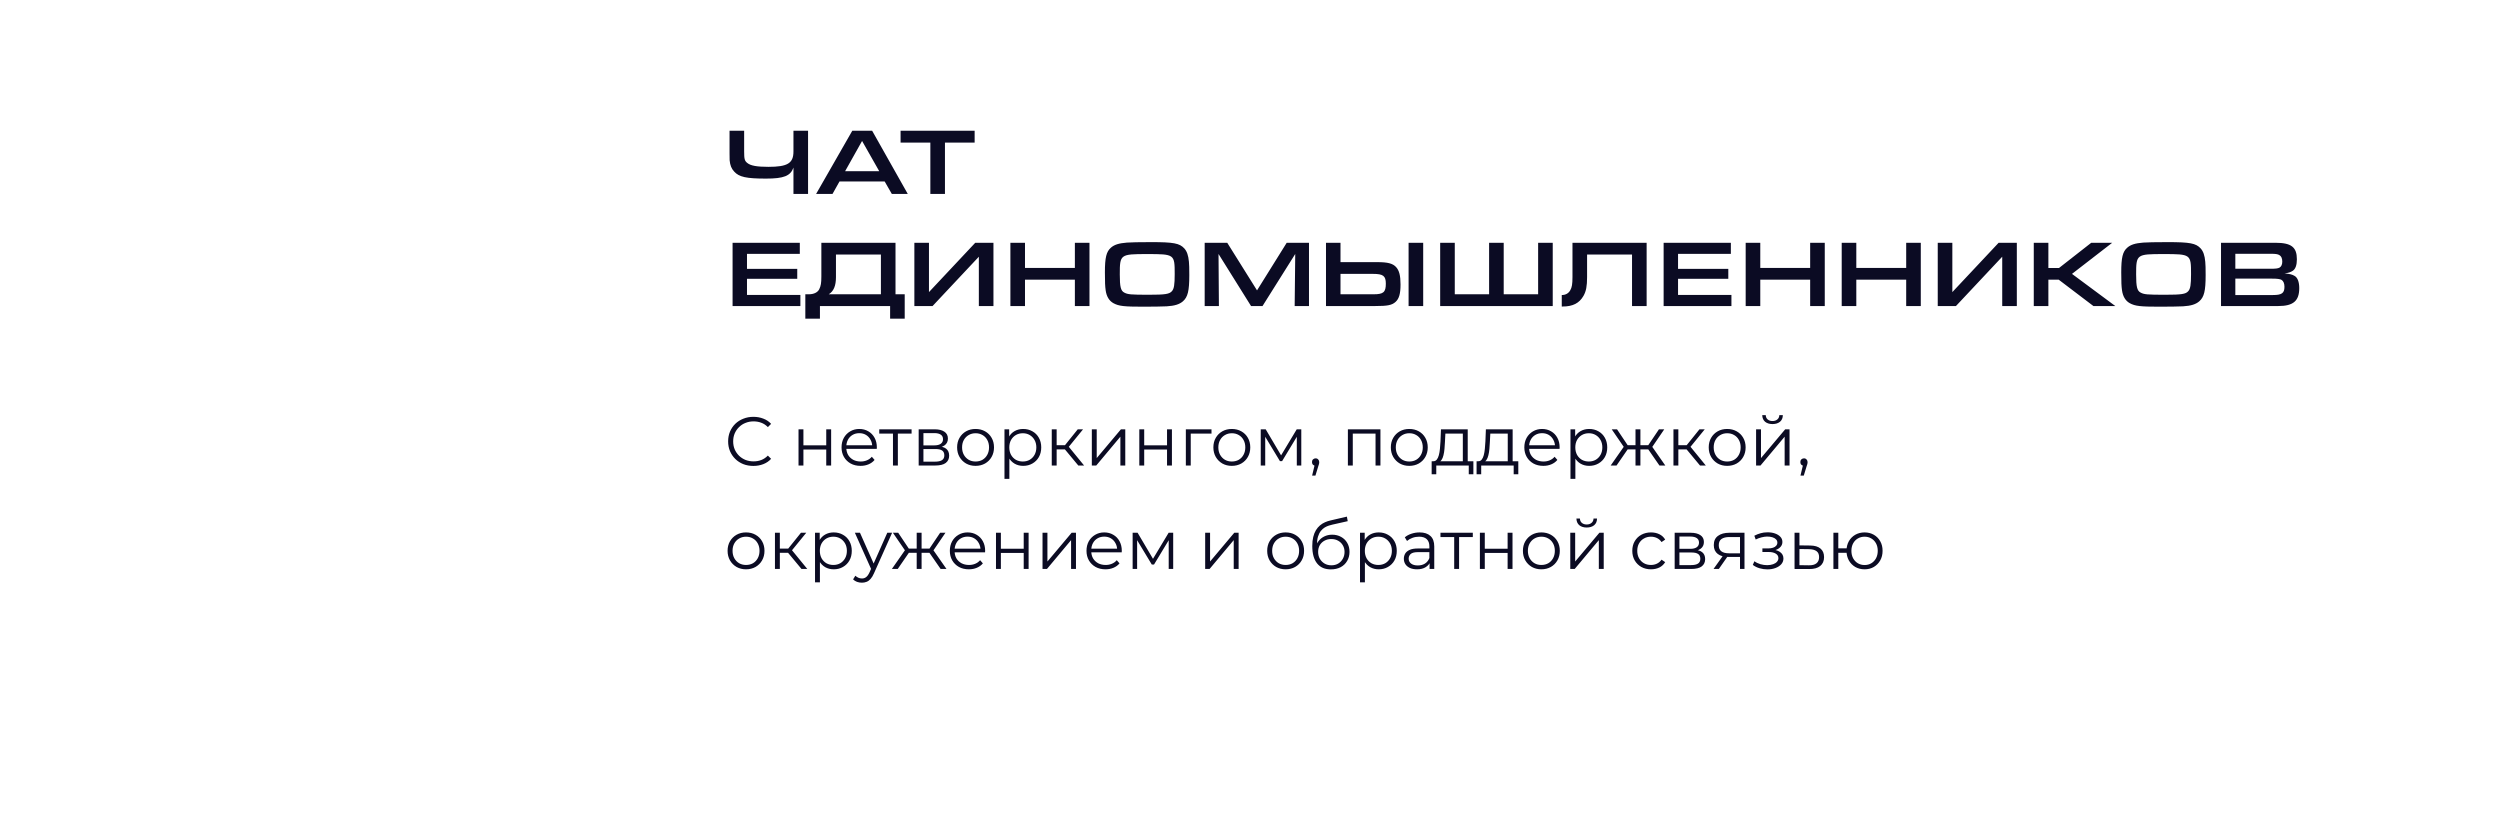 <?xml version="1.0" encoding="UTF-8"?> <svg xmlns="http://www.w3.org/2000/svg" width="580" height="194" viewBox="0 0 580 194" fill="none"> <g filter="url(#filter0_d_801_635)"> <rect x="8" y="8" width="560" height="174" rx="10" fill="white"></rect> </g> <path d="M174.784 108.096C173.941 108.096 173.163 107.957 172.448 107.68C171.733 107.392 171.115 106.992 170.592 106.48C170.069 105.968 169.659 105.365 169.36 104.672C169.072 103.979 168.928 103.221 168.928 102.4C168.928 101.579 169.072 100.821 169.36 100.128C169.659 99.435 170.069 98.832 170.592 98.32C171.125 97.808 171.749 97.413 172.464 97.136C173.179 96.848 173.957 96.704 174.8 96.704C175.611 96.704 176.373 96.843 177.088 97.12C177.803 97.387 178.405 97.792 178.896 98.336L178.144 99.088C177.685 98.619 177.179 98.283 176.624 98.08C176.069 97.867 175.472 97.76 174.832 97.76C174.16 97.76 173.536 97.877 172.96 98.112C172.384 98.336 171.883 98.661 171.456 99.088C171.029 99.504 170.693 99.995 170.448 100.56C170.213 101.115 170.096 101.728 170.096 102.4C170.096 103.072 170.213 103.691 170.448 104.256C170.693 104.811 171.029 105.301 171.456 105.728C171.883 106.144 172.384 106.469 172.96 106.704C173.536 106.928 174.16 107.04 174.832 107.04C175.472 107.04 176.069 106.933 176.624 106.72C177.179 106.507 177.685 106.165 178.144 105.696L178.896 106.448C178.405 106.992 177.803 107.403 177.088 107.68C176.373 107.957 175.605 108.096 174.784 108.096ZM185.257 108V99.6H186.393V103.312H191.689V99.6H192.825V108H191.689V104.288H186.393V108H185.257ZM199.654 108.08C198.779 108.08 198.011 107.899 197.35 107.536C196.688 107.163 196.171 106.656 195.798 106.016C195.424 105.365 195.238 104.624 195.238 103.792C195.238 102.96 195.414 102.224 195.766 101.584C196.128 100.944 196.619 100.443 197.238 100.08C197.867 99.707 198.571 99.52 199.35 99.52C200.139 99.52 200.838 99.701 201.446 100.064C202.064 100.416 202.55 100.917 202.902 101.568C203.254 102.208 203.43 102.949 203.43 103.792C203.43 103.845 203.424 103.904 203.414 103.968C203.414 104.021 203.414 104.08 203.414 104.144H196.102V103.296H202.806L202.358 103.632C202.358 103.024 202.224 102.485 201.958 102.016C201.702 101.536 201.35 101.163 200.902 100.896C200.454 100.629 199.936 100.496 199.35 100.496C198.774 100.496 198.256 100.629 197.798 100.896C197.339 101.163 196.982 101.536 196.726 102.016C196.47 102.496 196.342 103.045 196.342 103.664V103.84C196.342 104.48 196.48 105.045 196.758 105.536C197.046 106.016 197.44 106.395 197.942 106.672C198.454 106.939 199.035 107.072 199.686 107.072C200.198 107.072 200.672 106.981 201.11 106.8C201.558 106.619 201.942 106.341 202.262 105.968L202.902 106.704C202.528 107.152 202.059 107.493 201.494 107.728C200.939 107.963 200.326 108.08 199.654 108.08ZM207.169 108V100.288L207.457 100.592H203.985V99.6H211.489V100.592H208.017L208.305 100.288V108H207.169ZM213.132 108V99.6H216.844C217.793 99.6 218.54 99.781 219.084 100.144C219.638 100.507 219.916 101.04 219.916 101.744C219.916 102.427 219.654 102.955 219.132 103.328C218.609 103.691 217.921 103.872 217.068 103.872L217.292 103.536C218.294 103.536 219.03 103.723 219.5 104.096C219.969 104.469 220.204 105.008 220.204 105.712C220.204 106.437 219.937 107.003 219.404 107.408C218.881 107.803 218.065 108 216.956 108H213.132ZM214.236 107.104H216.908C217.622 107.104 218.161 106.992 218.524 106.768C218.897 106.533 219.084 106.16 219.084 105.648C219.084 105.136 218.918 104.763 218.588 104.528C218.257 104.293 217.734 104.176 217.02 104.176H214.236V107.104ZM214.236 103.328H216.764C217.414 103.328 217.91 103.205 218.252 102.96C218.604 102.715 218.78 102.357 218.78 101.888C218.78 101.419 218.604 101.067 218.252 100.832C217.91 100.597 217.414 100.48 216.764 100.48H214.236V103.328ZM226.322 108.08C225.511 108.08 224.781 107.899 224.13 107.536C223.49 107.163 222.983 106.656 222.61 106.016C222.237 105.365 222.05 104.624 222.05 103.792C222.05 102.949 222.237 102.208 222.61 101.568C222.983 100.928 223.49 100.427 224.13 100.064C224.77 99.701 225.501 99.52 226.322 99.52C227.154 99.52 227.89 99.701 228.53 100.064C229.181 100.427 229.687 100.928 230.05 101.568C230.423 102.208 230.61 102.949 230.61 103.792C230.61 104.624 230.423 105.365 230.05 106.016C229.687 106.656 229.181 107.163 228.53 107.536C227.879 107.899 227.143 108.08 226.322 108.08ZM226.322 107.072C226.93 107.072 227.469 106.939 227.938 106.672C228.407 106.395 228.775 106.011 229.042 105.52C229.319 105.019 229.458 104.443 229.458 103.792C229.458 103.131 229.319 102.555 229.042 102.064C228.775 101.573 228.407 101.195 227.938 100.928C227.469 100.651 226.935 100.512 226.338 100.512C225.741 100.512 225.207 100.651 224.738 100.928C224.269 101.195 223.895 101.573 223.618 102.064C223.341 102.555 223.202 103.131 223.202 103.792C223.202 104.443 223.341 105.019 223.618 105.52C223.895 106.011 224.269 106.395 224.738 106.672C225.207 106.939 225.735 107.072 226.322 107.072ZM237.374 108.08C236.649 108.08 235.993 107.915 235.406 107.584C234.819 107.243 234.35 106.757 233.998 106.128C233.657 105.488 233.486 104.709 233.486 103.792C233.486 102.875 233.657 102.101 233.998 101.472C234.339 100.832 234.803 100.347 235.39 100.016C235.977 99.685 236.638 99.52 237.374 99.52C238.174 99.52 238.889 99.701 239.518 100.064C240.158 100.416 240.659 100.917 241.022 101.568C241.385 102.208 241.566 102.949 241.566 103.792C241.566 104.645 241.385 105.392 241.022 106.032C240.659 106.672 240.158 107.173 239.518 107.536C238.889 107.899 238.174 108.08 237.374 108.08ZM233.038 111.104V99.6H234.126V102.128L234.014 103.808L234.174 105.504V111.104H233.038ZM237.294 107.072C237.891 107.072 238.425 106.939 238.894 106.672C239.363 106.395 239.737 106.011 240.014 105.52C240.291 105.019 240.43 104.443 240.43 103.792C240.43 103.141 240.291 102.571 240.014 102.08C239.737 101.589 239.363 101.205 238.894 100.928C238.425 100.651 237.891 100.512 237.294 100.512C236.697 100.512 236.158 100.651 235.678 100.928C235.209 101.205 234.835 101.589 234.558 102.08C234.291 102.571 234.158 103.141 234.158 103.792C234.158 104.443 234.291 105.019 234.558 105.52C234.835 106.011 235.209 106.395 235.678 106.672C236.158 106.939 236.697 107.072 237.294 107.072ZM250.167 108L246.711 103.84L247.655 103.28L251.511 108H250.167ZM244.007 108V99.6H245.143V108H244.007ZM244.791 104.256V103.28H247.495V104.256H244.791ZM247.751 103.92L246.695 103.76L250.039 99.6H251.271L247.751 103.92ZM253.304 108V99.6H254.44V106.272L260.056 99.6H261.064V108H259.928V101.312L254.328 108H253.304ZM264.319 108V99.6H265.455V103.312H270.751V99.6H271.887V108H270.751V104.288H265.455V108H264.319ZM275.116 108V99.6H281.068V100.592H275.964L276.252 100.304V108H275.116ZM285.775 108.08C284.964 108.08 284.234 107.899 283.583 107.536C282.943 107.163 282.436 106.656 282.063 106.016C281.69 105.365 281.503 104.624 281.503 103.792C281.503 102.949 281.69 102.208 282.063 101.568C282.436 100.928 282.943 100.427 283.583 100.064C284.223 99.701 284.954 99.52 285.775 99.52C286.607 99.52 287.343 99.701 287.983 100.064C288.634 100.427 289.14 100.928 289.503 101.568C289.876 102.208 290.063 102.949 290.063 103.792C290.063 104.624 289.876 105.365 289.503 106.016C289.14 106.656 288.634 107.163 287.983 107.536C287.332 107.899 286.596 108.08 285.775 108.08ZM285.775 107.072C286.383 107.072 286.922 106.939 287.391 106.672C287.86 106.395 288.228 106.011 288.495 105.52C288.772 105.019 288.911 104.443 288.911 103.792C288.911 103.131 288.772 102.555 288.495 102.064C288.228 101.573 287.86 101.195 287.391 100.928C286.922 100.651 286.388 100.512 285.791 100.512C285.194 100.512 284.66 100.651 284.191 100.928C283.722 101.195 283.348 101.573 283.071 102.064C282.794 102.555 282.655 103.131 282.655 103.792C282.655 104.443 282.794 105.019 283.071 105.52C283.348 106.011 283.722 106.395 284.191 106.672C284.66 106.939 285.188 107.072 285.775 107.072ZM292.491 108V99.6H293.643L297.451 106.048H296.971L300.843 99.6H301.899V108H300.859V100.896L301.067 100.992L297.451 106.976H296.939L293.291 100.928L293.531 100.88V108H292.491ZM304.412 110.336L305.116 107.376L305.244 108.064C304.998 108.064 304.79 107.984 304.62 107.824C304.46 107.664 304.38 107.456 304.38 107.2C304.38 106.944 304.46 106.736 304.62 106.576C304.79 106.416 304.993 106.336 305.228 106.336C305.473 106.336 305.67 106.421 305.82 106.592C305.98 106.763 306.06 106.965 306.06 107.2C306.06 107.285 306.054 107.371 306.044 107.456C306.033 107.541 306.012 107.637 305.98 107.744C305.948 107.851 305.905 107.979 305.852 108.128L305.18 110.336H304.412ZM312.71 108V99.6H320.262V108H319.126V100.288L319.414 100.592H313.558L313.846 100.288V108H312.71ZM326.947 108.08C326.136 108.08 325.406 107.899 324.755 107.536C324.115 107.163 323.608 106.656 323.235 106.016C322.862 105.365 322.675 104.624 322.675 103.792C322.675 102.949 322.862 102.208 323.235 101.568C323.608 100.928 324.115 100.427 324.755 100.064C325.395 99.701 326.126 99.52 326.947 99.52C327.779 99.52 328.515 99.701 329.155 100.064C329.806 100.427 330.312 100.928 330.675 101.568C331.048 102.208 331.235 102.949 331.235 103.792C331.235 104.624 331.048 105.365 330.675 106.016C330.312 106.656 329.806 107.163 329.155 107.536C328.504 107.899 327.768 108.08 326.947 108.08ZM326.947 107.072C327.555 107.072 328.094 106.939 328.563 106.672C329.032 106.395 329.4 106.011 329.667 105.52C329.944 105.019 330.083 104.443 330.083 103.792C330.083 103.131 329.944 102.555 329.667 102.064C329.4 101.573 329.032 101.195 328.563 100.928C328.094 100.651 327.56 100.512 326.963 100.512C326.366 100.512 325.832 100.651 325.363 100.928C324.894 101.195 324.52 101.573 324.243 102.064C323.966 102.555 323.827 103.131 323.827 103.792C323.827 104.443 323.966 105.019 324.243 105.52C324.52 106.011 324.894 106.395 325.363 106.672C325.832 106.939 326.36 107.072 326.947 107.072ZM339.376 107.456V100.592H335.328L335.232 102.464C335.211 103.029 335.173 103.584 335.12 104.128C335.077 104.672 334.997 105.173 334.88 105.632C334.773 106.08 334.619 106.448 334.416 106.736C334.213 107.013 333.952 107.173 333.632 107.216L332.496 107.008C332.827 107.019 333.099 106.901 333.312 106.656C333.525 106.4 333.691 106.053 333.808 105.616C333.925 105.179 334.011 104.683 334.064 104.128C334.117 103.563 334.16 102.987 334.192 102.4L334.304 99.6H340.512V107.456H339.376ZM332.144 110.032V107.008H341.824V110.032H340.752V108H333.216V110.032H332.144ZM349.798 107.456V100.592H345.75L345.654 102.464C345.633 103.029 345.595 103.584 345.542 104.128C345.499 104.672 345.419 105.173 345.302 105.632C345.195 106.08 345.041 106.448 344.838 106.736C344.635 107.013 344.374 107.173 344.054 107.216L342.918 107.008C343.249 107.019 343.521 106.901 343.734 106.656C343.947 106.4 344.113 106.053 344.23 105.616C344.347 105.179 344.433 104.683 344.486 104.128C344.539 103.563 344.582 102.987 344.614 102.4L344.726 99.6H350.934V107.456H349.798ZM342.566 110.032V107.008H352.246V110.032H351.174V108H343.638V110.032H342.566ZM358.06 108.08C357.185 108.08 356.417 107.899 355.756 107.536C355.094 107.163 354.577 106.656 354.204 106.016C353.83 105.365 353.644 104.624 353.644 103.792C353.644 102.96 353.82 102.224 354.172 101.584C354.534 100.944 355.025 100.443 355.644 100.08C356.273 99.707 356.977 99.52 357.756 99.52C358.545 99.52 359.244 99.701 359.852 100.064C360.47 100.416 360.956 100.917 361.308 101.568C361.66 102.208 361.836 102.949 361.836 103.792C361.836 103.845 361.83 103.904 361.82 103.968C361.82 104.021 361.82 104.08 361.82 104.144H354.508V103.296H361.212L360.764 103.632C360.764 103.024 360.63 102.485 360.364 102.016C360.108 101.536 359.756 101.163 359.308 100.896C358.86 100.629 358.342 100.496 357.756 100.496C357.18 100.496 356.662 100.629 356.204 100.896C355.745 101.163 355.388 101.536 355.132 102.016C354.876 102.496 354.748 103.045 354.748 103.664V103.84C354.748 104.48 354.886 105.045 355.164 105.536C355.452 106.016 355.846 106.395 356.348 106.672C356.86 106.939 357.441 107.072 358.092 107.072C358.604 107.072 359.078 106.981 359.516 106.8C359.964 106.619 360.348 106.341 360.668 105.968L361.308 106.704C360.934 107.152 360.465 107.493 359.9 107.728C359.345 107.963 358.732 108.08 358.06 108.08ZM368.686 108.08C367.961 108.08 367.305 107.915 366.718 107.584C366.132 107.243 365.662 106.757 365.31 106.128C364.969 105.488 364.798 104.709 364.798 103.792C364.798 102.875 364.969 102.101 365.31 101.472C365.652 100.832 366.116 100.347 366.702 100.016C367.289 99.685 367.95 99.52 368.686 99.52C369.486 99.52 370.201 99.701 370.83 100.064C371.47 100.416 371.972 100.917 372.334 101.568C372.697 102.208 372.878 102.949 372.878 103.792C372.878 104.645 372.697 105.392 372.334 106.032C371.972 106.672 371.47 107.173 370.83 107.536C370.201 107.899 369.486 108.08 368.686 108.08ZM364.35 111.104V99.6H365.438V102.128L365.326 103.808L365.486 105.504V111.104H364.35ZM368.606 107.072C369.204 107.072 369.737 106.939 370.206 106.672C370.676 106.395 371.049 106.011 371.326 105.52C371.604 105.019 371.742 104.443 371.742 103.792C371.742 103.141 371.604 102.571 371.326 102.08C371.049 101.589 370.676 101.205 370.206 100.928C369.737 100.651 369.204 100.512 368.606 100.512C368.009 100.512 367.47 100.651 366.99 100.928C366.521 101.205 366.148 101.589 365.87 102.08C365.604 102.571 365.47 103.141 365.47 103.792C365.47 104.443 365.604 105.019 365.87 105.52C366.148 106.011 366.521 106.395 366.99 106.672C367.47 106.939 368.009 107.072 368.606 107.072ZM384.99 108L382.11 103.84L383.054 103.28L386.35 108H384.99ZM380.222 104.256V103.28H382.878V104.256H380.222ZM383.166 103.92L382.078 103.76L384.878 99.6H386.11L383.166 103.92ZM375.038 108H373.678L376.974 103.28L377.902 103.84L375.038 108ZM380.574 108H379.438V99.6H380.574V108ZM379.79 104.256H377.15V103.28H379.79V104.256ZM376.878 103.92L373.918 99.6H375.15L377.934 103.76L376.878 103.92ZM394.401 108L390.945 103.84L391.889 103.28L395.745 108H394.401ZM388.241 108V99.6H389.377V108H388.241ZM389.025 104.256V103.28H391.729V104.256H389.025ZM391.985 103.92L390.929 103.76L394.273 99.6H395.505L391.985 103.92ZM400.697 108.08C399.886 108.08 399.156 107.899 398.505 107.536C397.865 107.163 397.358 106.656 396.985 106.016C396.612 105.365 396.425 104.624 396.425 103.792C396.425 102.949 396.612 102.208 396.985 101.568C397.358 100.928 397.865 100.427 398.505 100.064C399.145 99.701 399.876 99.52 400.697 99.52C401.529 99.52 402.265 99.701 402.905 100.064C403.556 100.427 404.062 100.928 404.425 101.568C404.798 102.208 404.985 102.949 404.985 103.792C404.985 104.624 404.798 105.365 404.425 106.016C404.062 106.656 403.556 107.163 402.905 107.536C402.254 107.899 401.518 108.08 400.697 108.08ZM400.697 107.072C401.305 107.072 401.844 106.939 402.313 106.672C402.782 106.395 403.15 106.011 403.417 105.52C403.694 105.019 403.833 104.443 403.833 103.792C403.833 103.131 403.694 102.555 403.417 102.064C403.15 101.573 402.782 101.195 402.313 100.928C401.844 100.651 401.31 100.512 400.713 100.512C400.116 100.512 399.582 100.651 399.113 100.928C398.644 101.195 398.27 101.573 397.993 102.064C397.716 102.555 397.577 103.131 397.577 103.792C397.577 104.443 397.716 105.019 397.993 105.52C398.27 106.011 398.644 106.395 399.113 106.672C399.582 106.939 400.11 107.072 400.697 107.072ZM407.413 108V99.6H408.549V106.272L414.165 99.6H415.173V108H414.037V101.312L408.437 108H407.413ZM411.221 98.384C410.517 98.384 409.946 98.208 409.509 97.856C409.082 97.493 408.858 96.976 408.837 96.304H409.653C409.664 96.731 409.813 97.067 410.101 97.312C410.389 97.557 410.762 97.68 411.221 97.68C411.68 97.68 412.053 97.557 412.341 97.312C412.64 97.067 412.794 96.731 412.805 96.304H413.621C413.61 96.976 413.386 97.493 412.949 97.856C412.512 98.208 411.936 98.384 411.221 98.384ZM417.709 110.336L418.413 107.376L418.541 108.064C418.295 108.064 418.087 107.984 417.917 107.824C417.757 107.664 417.677 107.456 417.677 107.2C417.677 106.944 417.757 106.736 417.917 106.576C418.087 106.416 418.29 106.336 418.525 106.336C418.77 106.336 418.967 106.421 419.117 106.592C419.277 106.763 419.357 106.965 419.357 107.2C419.357 107.285 419.351 107.371 419.341 107.456C419.33 107.541 419.309 107.637 419.277 107.744C419.245 107.851 419.202 107.979 419.149 108.128L418.477 110.336H417.709ZM173.072 132.08C172.261 132.08 171.531 131.899 170.88 131.536C170.24 131.163 169.733 130.656 169.36 130.016C168.987 129.365 168.8 128.624 168.8 127.792C168.8 126.949 168.987 126.208 169.36 125.568C169.733 124.928 170.24 124.427 170.88 124.064C171.52 123.701 172.251 123.52 173.072 123.52C173.904 123.52 174.64 123.701 175.28 124.064C175.931 124.427 176.437 124.928 176.8 125.568C177.173 126.208 177.36 126.949 177.36 127.792C177.36 128.624 177.173 129.365 176.8 130.016C176.437 130.656 175.931 131.163 175.28 131.536C174.629 131.899 173.893 132.08 173.072 132.08ZM173.072 131.072C173.68 131.072 174.219 130.939 174.688 130.672C175.157 130.395 175.525 130.011 175.792 129.52C176.069 129.019 176.208 128.443 176.208 127.792C176.208 127.131 176.069 126.555 175.792 126.064C175.525 125.573 175.157 125.195 174.688 124.928C174.219 124.651 173.685 124.512 173.088 124.512C172.491 124.512 171.957 124.651 171.488 124.928C171.019 125.195 170.645 125.573 170.368 126.064C170.091 126.555 169.952 127.131 169.952 127.792C169.952 128.443 170.091 129.019 170.368 129.52C170.645 130.011 171.019 130.395 171.488 130.672C171.957 130.939 172.485 131.072 173.072 131.072ZM185.948 132L182.492 127.84L183.436 127.28L187.292 132H185.948ZM179.788 132V123.6H180.924V132H179.788ZM180.572 128.256V127.28H183.276V128.256H180.572ZM183.532 127.92L182.476 127.76L185.82 123.6H187.052L183.532 127.92ZM193.421 132.08C192.695 132.08 192.039 131.915 191.453 131.584C190.866 131.243 190.397 130.757 190.045 130.128C189.703 129.488 189.533 128.709 189.533 127.792C189.533 126.875 189.703 126.101 190.045 125.472C190.386 124.832 190.85 124.347 191.437 124.016C192.023 123.685 192.685 123.52 193.421 123.52C194.221 123.52 194.935 123.701 195.565 124.064C196.205 124.416 196.706 124.917 197.069 125.568C197.431 126.208 197.613 126.949 197.613 127.792C197.613 128.645 197.431 129.392 197.069 130.032C196.706 130.672 196.205 131.173 195.565 131.536C194.935 131.899 194.221 132.08 193.421 132.08ZM189.085 135.104V123.6H190.173V126.128L190.061 127.808L190.221 129.504V135.104H189.085ZM193.341 131.072C193.938 131.072 194.471 130.939 194.941 130.672C195.41 130.395 195.783 130.011 196.061 129.52C196.338 129.019 196.477 128.443 196.477 127.792C196.477 127.141 196.338 126.571 196.061 126.08C195.783 125.589 195.41 125.205 194.941 124.928C194.471 124.651 193.938 124.512 193.341 124.512C192.743 124.512 192.205 124.651 191.725 124.928C191.255 125.205 190.882 125.589 190.605 126.08C190.338 126.571 190.205 127.141 190.205 127.792C190.205 128.443 190.338 129.019 190.605 129.52C190.882 130.011 191.255 130.395 191.725 130.672C192.205 130.939 192.743 131.072 193.341 131.072ZM199.963 135.184C199.568 135.184 199.19 135.12 198.827 134.992C198.475 134.864 198.171 134.672 197.915 134.416L198.443 133.568C198.656 133.771 198.886 133.925 199.131 134.032C199.387 134.149 199.67 134.208 199.979 134.208C200.352 134.208 200.672 134.101 200.939 133.888C201.216 133.685 201.478 133.323 201.723 132.8L202.267 131.568L202.395 131.392L205.851 123.6H206.971L202.763 133.008C202.528 133.552 202.267 133.984 201.979 134.304C201.702 134.624 201.398 134.848 201.067 134.976C200.736 135.115 200.368 135.184 199.963 135.184ZM202.203 132.24L198.331 123.6H199.515L202.939 131.312L202.203 132.24ZM218.225 132L215.345 127.84L216.289 127.28L219.585 132H218.225ZM213.457 128.256V127.28H216.113V128.256H213.457ZM216.401 127.92L215.313 127.76L218.113 123.6H219.345L216.401 127.92ZM208.273 132H206.913L210.209 127.28L211.137 127.84L208.273 132ZM213.809 132H212.673V123.6H213.809V132ZM213.025 128.256H210.385V127.28H213.025V128.256ZM210.113 127.92L207.153 123.6H208.385L211.169 127.76L210.113 127.92ZM224.779 132.08C223.904 132.08 223.136 131.899 222.475 131.536C221.813 131.163 221.296 130.656 220.923 130.016C220.549 129.365 220.363 128.624 220.363 127.792C220.363 126.96 220.539 126.224 220.891 125.584C221.253 124.944 221.744 124.443 222.363 124.08C222.992 123.707 223.696 123.52 224.475 123.52C225.264 123.52 225.963 123.701 226.571 124.064C227.189 124.416 227.675 124.917 228.027 125.568C228.379 126.208 228.555 126.949 228.555 127.792C228.555 127.845 228.549 127.904 228.539 127.968C228.539 128.021 228.539 128.08 228.539 128.144H221.227V127.296H227.931L227.483 127.632C227.483 127.024 227.349 126.485 227.083 126.016C226.827 125.536 226.475 125.163 226.027 124.896C225.579 124.629 225.061 124.496 224.475 124.496C223.899 124.496 223.381 124.629 222.923 124.896C222.464 125.163 222.107 125.536 221.851 126.016C221.595 126.496 221.467 127.045 221.467 127.664V127.84C221.467 128.48 221.605 129.045 221.883 129.536C222.171 130.016 222.565 130.395 223.067 130.672C223.579 130.939 224.16 131.072 224.811 131.072C225.323 131.072 225.797 130.981 226.235 130.8C226.683 130.619 227.067 130.341 227.387 129.968L228.027 130.704C227.653 131.152 227.184 131.493 226.619 131.728C226.064 131.963 225.451 132.08 224.779 132.08ZM231.069 132V123.6H232.205V127.312H237.501V123.6H238.637V132H237.501V128.288H232.205V132H231.069ZM241.866 132V123.6H243.002V130.272L248.618 123.6H249.626V132H248.49V125.312L242.89 132H241.866ZM256.482 132.08C255.607 132.08 254.839 131.899 254.178 131.536C253.516 131.163 252.999 130.656 252.626 130.016C252.252 129.365 252.066 128.624 252.066 127.792C252.066 126.96 252.242 126.224 252.594 125.584C252.956 124.944 253.447 124.443 254.066 124.08C254.695 123.707 255.399 123.52 256.178 123.52C256.967 123.52 257.666 123.701 258.274 124.064C258.892 124.416 259.378 124.917 259.73 125.568C260.082 126.208 260.258 126.949 260.258 127.792C260.258 127.845 260.252 127.904 260.242 127.968C260.242 128.021 260.242 128.08 260.242 128.144H252.93V127.296H259.634L259.186 127.632C259.186 127.024 259.052 126.485 258.786 126.016C258.53 125.536 258.178 125.163 257.73 124.896C257.282 124.629 256.764 124.496 256.178 124.496C255.602 124.496 255.084 124.629 254.626 124.896C254.167 125.163 253.81 125.536 253.554 126.016C253.298 126.496 253.17 127.045 253.17 127.664V127.84C253.17 128.48 253.308 129.045 253.586 129.536C253.874 130.016 254.268 130.395 254.77 130.672C255.282 130.939 255.863 131.072 256.514 131.072C257.026 131.072 257.5 130.981 257.938 130.8C258.386 130.619 258.77 130.341 259.09 129.968L259.73 130.704C259.356 131.152 258.887 131.493 258.322 131.728C257.767 131.963 257.154 132.08 256.482 132.08ZM262.772 132V123.6H263.924L267.732 130.048H267.252L271.124 123.6H272.18V132H271.14V124.896L271.348 124.992L267.732 130.976H267.22L263.572 124.928L263.812 124.88V132H262.772ZM279.6 132V123.6H280.736V130.272L286.352 123.6H287.36V132H286.224V125.312L280.624 132H279.6ZM298.26 132.08C297.449 132.08 296.718 131.899 296.068 131.536C295.428 131.163 294.921 130.656 294.548 130.016C294.174 129.365 293.988 128.624 293.988 127.792C293.988 126.949 294.174 126.208 294.548 125.568C294.921 124.928 295.428 124.427 296.068 124.064C296.708 123.701 297.438 123.52 298.26 123.52C299.092 123.52 299.828 123.701 300.468 124.064C301.118 124.427 301.625 124.928 301.988 125.568C302.361 126.208 302.548 126.949 302.548 127.792C302.548 128.624 302.361 129.365 301.988 130.016C301.625 130.656 301.118 131.163 300.468 131.536C299.817 131.899 299.081 132.08 298.26 132.08ZM298.26 131.072C298.868 131.072 299.406 130.939 299.876 130.672C300.345 130.395 300.713 130.011 300.98 129.52C301.257 129.019 301.396 128.443 301.396 127.792C301.396 127.131 301.257 126.555 300.98 126.064C300.713 125.573 300.345 125.195 299.876 124.928C299.406 124.651 298.873 124.512 298.276 124.512C297.678 124.512 297.145 124.651 296.676 124.928C296.206 125.195 295.833 125.573 295.556 126.064C295.278 126.555 295.14 127.131 295.14 127.792C295.14 128.443 295.278 129.019 295.556 129.52C295.833 130.011 296.206 130.395 296.676 130.672C297.145 130.939 297.673 131.072 298.26 131.072ZM308.751 132.096C308.069 132.096 307.461 131.984 306.927 131.76C306.405 131.536 305.957 131.195 305.583 130.736C305.21 130.277 304.927 129.712 304.735 129.04C304.543 128.357 304.447 127.568 304.447 126.672C304.447 125.872 304.522 125.173 304.671 124.576C304.821 123.968 305.029 123.445 305.295 123.008C305.562 122.571 305.871 122.203 306.223 121.904C306.586 121.595 306.975 121.349 307.391 121.168C307.818 120.976 308.255 120.832 308.703 120.736L312.479 119.856L312.671 120.912L309.119 121.712C308.895 121.765 308.623 121.84 308.303 121.936C307.994 122.032 307.674 122.176 307.343 122.368C307.023 122.56 306.725 122.827 306.447 123.168C306.17 123.509 305.946 123.952 305.775 124.496C305.615 125.029 305.535 125.696 305.535 126.496C305.535 126.667 305.541 126.805 305.551 126.912C305.562 127.008 305.573 127.115 305.583 127.232C305.605 127.339 305.621 127.499 305.631 127.712L305.135 127.296C305.253 126.645 305.493 126.08 305.855 125.6C306.218 125.109 306.671 124.731 307.215 124.464C307.77 124.187 308.383 124.048 309.055 124.048C309.834 124.048 310.527 124.219 311.135 124.56C311.743 124.891 312.218 125.355 312.559 125.952C312.911 126.549 313.087 127.243 313.087 128.032C313.087 128.811 312.906 129.509 312.543 130.128C312.191 130.747 311.69 131.232 311.039 131.584C310.389 131.925 309.626 132.096 308.751 132.096ZM308.879 131.152C309.477 131.152 310.005 131.019 310.463 130.752C310.922 130.475 311.279 130.101 311.535 129.632C311.802 129.163 311.935 128.635 311.935 128.048C311.935 127.472 311.802 126.96 311.535 126.512C311.279 126.064 310.922 125.712 310.463 125.456C310.005 125.189 309.471 125.056 308.863 125.056C308.266 125.056 307.738 125.184 307.279 125.44C306.821 125.685 306.458 126.032 306.191 126.48C305.935 126.928 305.807 127.445 305.807 128.032C305.807 128.619 305.935 129.147 306.191 129.616C306.458 130.085 306.821 130.459 307.279 130.736C307.749 131.013 308.282 131.152 308.879 131.152ZM319.858 132.08C319.133 132.08 318.477 131.915 317.89 131.584C317.304 131.243 316.834 130.757 316.482 130.128C316.141 129.488 315.97 128.709 315.97 127.792C315.97 126.875 316.141 126.101 316.482 125.472C316.824 124.832 317.288 124.347 317.874 124.016C318.461 123.685 319.122 123.52 319.858 123.52C320.658 123.52 321.373 123.701 322.002 124.064C322.642 124.416 323.144 124.917 323.506 125.568C323.869 126.208 324.05 126.949 324.05 127.792C324.05 128.645 323.869 129.392 323.506 130.032C323.144 130.672 322.642 131.173 322.002 131.536C321.373 131.899 320.658 132.08 319.858 132.08ZM315.522 135.104V123.6H316.61V126.128L316.498 127.808L316.658 129.504V135.104H315.522ZM319.778 131.072C320.376 131.072 320.909 130.939 321.378 130.672C321.848 130.395 322.221 130.011 322.498 129.52C322.776 129.019 322.914 128.443 322.914 127.792C322.914 127.141 322.776 126.571 322.498 126.08C322.221 125.589 321.848 125.205 321.378 124.928C320.909 124.651 320.376 124.512 319.778 124.512C319.181 124.512 318.642 124.651 318.162 124.928C317.693 125.205 317.32 125.589 317.042 126.08C316.776 126.571 316.642 127.141 316.642 127.792C316.642 128.443 316.776 129.019 317.042 129.52C317.32 130.011 317.693 130.395 318.162 130.672C318.642 130.939 319.181 131.072 319.778 131.072ZM331.66 132V130.144L331.612 129.84V126.736C331.612 126.021 331.409 125.472 331.004 125.088C330.609 124.704 330.017 124.512 329.228 124.512C328.684 124.512 328.167 124.603 327.676 124.784C327.185 124.965 326.769 125.205 326.428 125.504L325.916 124.656C326.343 124.293 326.855 124.016 327.452 123.824C328.049 123.621 328.679 123.52 329.34 123.52C330.428 123.52 331.265 123.792 331.852 124.336C332.449 124.869 332.748 125.685 332.748 126.784V132H331.66ZM328.764 132.08C328.135 132.08 327.585 131.979 327.116 131.776C326.657 131.563 326.305 131.275 326.06 130.912C325.815 130.539 325.692 130.112 325.692 129.632C325.692 129.195 325.793 128.8 325.996 128.448C326.209 128.085 326.551 127.797 327.02 127.584C327.5 127.36 328.14 127.248 328.94 127.248H331.836V128.096H328.972C328.161 128.096 327.596 128.24 327.276 128.528C326.967 128.816 326.812 129.173 326.812 129.6C326.812 130.08 326.999 130.464 327.372 130.752C327.745 131.04 328.268 131.184 328.94 131.184C329.58 131.184 330.129 131.04 330.588 130.752C331.057 130.453 331.399 130.027 331.612 129.472L331.868 130.256C331.655 130.811 331.281 131.253 330.748 131.584C330.225 131.915 329.564 132.08 328.764 132.08ZM337.372 132V124.288L337.66 124.592H334.188V123.6H341.692V124.592H338.22L338.508 124.288V132H337.372ZM343.335 132V123.6H344.471V127.312H349.767V123.6H350.903V132H349.767V128.288H344.471V132H343.335ZM357.588 132.08C356.777 132.08 356.046 131.899 355.396 131.536C354.756 131.163 354.249 130.656 353.876 130.016C353.502 129.365 353.316 128.624 353.316 127.792C353.316 126.949 353.502 126.208 353.876 125.568C354.249 124.928 354.756 124.427 355.396 124.064C356.036 123.701 356.766 123.52 357.588 123.52C358.42 123.52 359.156 123.701 359.796 124.064C360.446 124.427 360.953 124.928 361.316 125.568C361.689 126.208 361.876 126.949 361.876 127.792C361.876 128.624 361.689 129.365 361.316 130.016C360.953 130.656 360.446 131.163 359.796 131.536C359.145 131.899 358.409 132.08 357.588 132.08ZM357.588 131.072C358.196 131.072 358.734 130.939 359.204 130.672C359.673 130.395 360.041 130.011 360.308 129.52C360.585 129.019 360.724 128.443 360.724 127.792C360.724 127.131 360.585 126.555 360.308 126.064C360.041 125.573 359.673 125.195 359.204 124.928C358.734 124.651 358.201 124.512 357.604 124.512C357.006 124.512 356.473 124.651 356.004 124.928C355.534 125.195 355.161 125.573 354.884 126.064C354.606 126.555 354.468 127.131 354.468 127.792C354.468 128.443 354.606 129.019 354.884 129.52C355.161 130.011 355.534 130.395 356.004 130.672C356.473 130.939 357.001 131.072 357.588 131.072ZM364.304 132V123.6H365.44V130.272L371.056 123.6H372.064V132H370.928V125.312L365.328 132H364.304ZM368.112 122.384C367.408 122.384 366.837 122.208 366.4 121.856C365.973 121.493 365.749 120.976 365.728 120.304H366.544C366.554 120.731 366.704 121.067 366.992 121.312C367.28 121.557 367.653 121.68 368.112 121.68C368.57 121.68 368.944 121.557 369.232 121.312C369.53 121.067 369.685 120.731 369.696 120.304H370.512C370.501 120.976 370.277 121.493 369.84 121.856C369.402 122.208 368.826 122.384 368.112 122.384ZM383.027 132.08C382.195 132.08 381.448 131.899 380.787 131.536C380.136 131.163 379.624 130.656 379.251 130.016C378.877 129.365 378.691 128.624 378.691 127.792C378.691 126.949 378.877 126.208 379.251 125.568C379.624 124.928 380.136 124.427 380.787 124.064C381.448 123.701 382.195 123.52 383.027 123.52C383.741 123.52 384.387 123.659 384.963 123.936C385.539 124.213 385.992 124.629 386.323 125.184L385.475 125.76C385.187 125.333 384.829 125.019 384.403 124.816C383.976 124.613 383.512 124.512 383.011 124.512C382.413 124.512 381.875 124.651 381.395 124.928C380.915 125.195 380.536 125.573 380.259 126.064C379.981 126.555 379.843 127.131 379.843 127.792C379.843 128.453 379.981 129.029 380.259 129.52C380.536 130.011 380.915 130.395 381.395 130.672C381.875 130.939 382.413 131.072 383.011 131.072C383.512 131.072 383.976 130.971 384.403 130.768C384.829 130.565 385.187 130.256 385.475 129.84L386.323 130.416C385.992 130.96 385.539 131.376 384.963 131.664C384.387 131.941 383.741 132.08 383.027 132.08ZM388.522 132V123.6H392.234C393.184 123.6 393.93 123.781 394.474 124.144C395.029 124.507 395.306 125.04 395.306 125.744C395.306 126.427 395.045 126.955 394.522 127.328C394 127.691 393.312 127.872 392.458 127.872L392.682 127.536C393.685 127.536 394.421 127.723 394.89 128.096C395.36 128.469 395.594 129.008 395.594 129.712C395.594 130.437 395.328 131.003 394.794 131.408C394.272 131.803 393.456 132 392.346 132H388.522ZM389.626 131.104H392.298C393.013 131.104 393.552 130.992 393.914 130.768C394.288 130.533 394.474 130.16 394.474 129.648C394.474 129.136 394.309 128.763 393.978 128.528C393.648 128.293 393.125 128.176 392.41 128.176H389.626V131.104ZM389.626 127.328H392.154C392.805 127.328 393.301 127.205 393.642 126.96C393.994 126.715 394.17 126.357 394.17 125.888C394.17 125.419 393.994 125.067 393.642 124.832C393.301 124.597 392.805 124.48 392.154 124.48H389.626V127.328ZM403.681 132V128.976L403.889 129.216H401.041C399.963 129.216 399.121 128.981 398.513 128.512C397.905 128.043 397.601 127.36 397.601 126.464C397.601 125.504 397.926 124.789 398.577 124.32C399.227 123.84 400.097 123.6 401.185 123.6H404.721V132H403.681ZM397.537 132L399.841 128.768H401.025L398.769 132H397.537ZM403.681 128.64V124.256L403.889 124.592H401.217C400.438 124.592 399.83 124.741 399.393 125.04C398.966 125.339 398.753 125.824 398.753 126.496C398.753 127.744 399.547 128.368 401.137 128.368H403.889L403.681 128.64ZM410.044 132.096C410.737 132.096 411.361 131.989 411.916 131.776C412.481 131.563 412.929 131.269 413.26 130.896C413.591 130.512 413.756 130.069 413.756 129.568C413.756 128.928 413.484 128.421 412.94 128.048C412.407 127.675 411.66 127.488 410.7 127.488L410.652 127.792C411.196 127.792 411.681 127.707 412.108 127.536C412.535 127.365 412.876 127.125 413.132 126.816C413.388 126.507 413.516 126.144 413.516 125.728C413.516 125.259 413.356 124.859 413.036 124.528C412.716 124.187 412.284 123.925 411.74 123.744C411.207 123.563 410.604 123.483 409.932 123.504C409.441 123.504 408.951 123.573 408.46 123.712C407.98 123.84 407.495 124.032 407.004 124.288L407.324 125.168C407.761 124.944 408.204 124.779 408.652 124.672C409.1 124.555 409.532 124.491 409.948 124.48C410.407 124.48 410.817 124.533 411.18 124.64C411.543 124.747 411.825 124.907 412.028 125.12C412.241 125.333 412.348 125.589 412.348 125.888C412.348 126.165 412.257 126.405 412.076 126.608C411.905 126.811 411.66 126.965 411.34 127.072C411.02 127.179 410.652 127.232 410.236 127.232H408.876V128.064H410.316C411.02 128.064 411.575 128.192 411.98 128.448C412.385 128.693 412.588 129.04 412.588 129.488C412.588 129.797 412.481 130.075 412.268 130.32C412.055 130.565 411.756 130.757 411.372 130.896C410.988 131.035 410.535 131.109 410.012 131.12C409.489 131.12 408.961 131.045 408.428 130.896C407.895 130.736 407.425 130.507 407.02 130.208L406.652 131.056C407.111 131.408 407.639 131.669 408.236 131.84C408.833 132.011 409.436 132.096 410.044 132.096ZM419.951 126.56C421.007 126.571 421.807 126.805 422.351 127.264C422.905 127.723 423.183 128.384 423.183 129.248C423.183 130.144 422.884 130.832 422.287 131.312C421.7 131.792 420.847 132.027 419.727 132.016L416.335 132V123.6H417.471V126.528L419.951 126.56ZM419.663 131.152C420.441 131.163 421.028 131.008 421.423 130.688C421.828 130.357 422.031 129.877 422.031 129.248C422.031 128.619 421.833 128.16 421.439 127.872C421.044 127.573 420.452 127.419 419.663 127.408L417.471 127.376V131.12L419.663 131.152ZM425.35 132V123.6H426.486V127.216H429.046V128.256H426.486V132H425.35ZM432.582 132.08C431.782 132.08 431.062 131.899 430.422 131.536C429.793 131.163 429.297 130.656 428.934 130.016C428.572 129.365 428.39 128.624 428.39 127.792C428.39 126.949 428.572 126.208 428.934 125.568C429.297 124.928 429.793 124.427 430.422 124.064C431.062 123.701 431.782 123.52 432.582 123.52C433.382 123.52 434.097 123.701 434.726 124.064C435.356 124.427 435.852 124.928 436.214 125.568C436.577 126.208 436.758 126.949 436.758 127.792C436.758 128.624 436.577 129.365 436.214 130.016C435.852 130.656 435.356 131.163 434.726 131.536C434.097 131.899 433.382 132.08 432.582 132.08ZM432.582 131.088C433.169 131.088 433.692 130.949 434.15 130.672C434.609 130.395 434.972 130.011 435.238 129.52C435.505 129.019 435.638 128.443 435.638 127.792C435.638 127.131 435.505 126.555 435.238 126.064C434.972 125.573 434.609 125.195 434.15 124.928C433.692 124.651 433.169 124.512 432.582 124.512C432.006 124.512 431.484 124.651 431.014 124.928C430.556 125.195 430.193 125.573 429.926 126.064C429.66 126.555 429.526 127.131 429.526 127.792C429.526 128.443 429.66 129.019 429.926 129.52C430.193 130.011 430.556 130.395 431.014 130.672C431.484 130.949 432.006 131.088 432.582 131.088Z" fill="#0B0B23"></path> <path d="M184.082 45H187.47V30.326H184.082V35.144C184.082 37.872 182.718 38.708 178.274 38.708C175.59 38.708 174.138 38.444 173.368 37.806C172.752 37.322 172.642 36.882 172.642 35.188V30.326H169.254V35.65C169.254 36.816 169.254 36.816 169.276 37.19C169.386 38.356 169.694 39.126 170.332 39.808C171.454 41.062 173.17 41.436 177.702 41.436C181.838 41.436 183.4 40.82 184.082 38.884V45ZM205.238 42.096L206.91 45H210.606L202.334 30.326H197.736L189.332 45H193.138L194.766 42.096H205.238ZM203.984 39.72H196.064L200.002 32.702L203.984 39.72ZM215.842 45H219.23V33.076H226.116V30.326H208.934V33.076H215.842V45ZM169.958 71H185.688V68.426H173.302V64.686H184.962V62.376H173.302V58.9H185.556V56.326H169.958V71ZM209.893 73.926V68.272H207.759V56.326H190.555V64.114C190.555 65.676 190.445 66.336 190.049 67.128C189.675 67.854 188.795 68.272 187.651 68.272H186.837V73.926H190.225V71H206.505V73.926H209.893ZM204.371 68.272H192.271C193.415 67.568 193.943 66.292 193.943 64.29V59.054H204.371V68.272ZM212.132 56.326V71H216.356L227.092 59.56V71H230.48V56.326H226.256L215.52 67.766V56.326H212.132ZM234.411 71H237.799V64.884H249.371V71H252.759V56.326H249.371V62.156H237.799V56.326H234.411V71ZM267.074 56.172C264.39 56.172 262.19 56.216 261.442 56.282C259.55 56.436 258.516 56.766 257.724 57.47C256.668 58.394 256.338 59.758 256.338 63.19C256.338 65.588 256.382 66.38 256.514 67.348C256.712 68.8 257.35 69.812 258.318 70.34C259.572 71.022 260.782 71.154 265.27 71.154C267.316 71.154 269.978 71.11 270.682 71.066C272.53 70.956 273.63 70.604 274.444 69.9C275.566 68.91 275.918 67.502 275.918 63.828C275.918 62.2 275.896 61.408 275.83 60.726C275.698 59.252 275.368 58.306 274.752 57.624C273.652 56.436 272.266 56.172 267.074 56.172ZM266.15 58.944C272.486 58.944 272.53 58.988 272.53 63.586C272.53 66.072 272.376 67.018 271.87 67.568C271.276 68.228 270.33 68.382 266.546 68.382C262.344 68.382 261.64 68.316 260.826 67.876C260.012 67.458 259.792 66.534 259.792 63.674C259.792 59.01 259.88 58.944 266.15 58.944ZM279.485 71H282.785L282.697 58.922L290.243 71H292.905L300.495 58.922L300.363 71H303.685V56.326H298.515L291.629 67.37L284.721 56.326H279.485V71ZM307.63 56.326V71H319.092C321.908 71 322.92 70.802 323.756 70.054C324.592 69.306 324.922 68.162 324.922 65.984C324.922 63.938 324.614 62.75 323.888 61.958C323.118 61.122 321.974 60.814 319.488 60.814H310.996V56.326H307.63ZM310.996 63.542H318.542C320.896 63.542 321.512 64.004 321.512 65.808C321.512 67.788 320.962 68.272 318.696 68.272H310.996V63.542ZM326.792 71H330.18V56.326H326.792V71ZM360.234 56.326H356.846V68.272H348.86V56.326H345.472V68.272H337.508V56.326H334.12V71H360.234V56.326ZM382.019 56.326H364.815V64.29C364.815 65.896 364.683 66.688 364.309 67.326C363.913 68.052 363.231 68.448 362.329 68.448V71.11H362.571C364.881 71.11 366.399 70.34 367.367 68.646C367.983 67.568 368.203 66.38 368.203 64.268V59.054H378.631V71H382.019V56.326ZM385.962 71H401.692V68.426H389.306V64.686H400.966V62.376H389.306V58.9H401.56V56.326H385.962V71ZM404.997 71H408.385V64.884H419.957V71H423.345V56.326H419.957V62.156H408.385V56.326H404.997V71ZM427.276 71H430.664V64.884H442.236V71H445.624V56.326H442.236V62.156H430.664V56.326H427.276V71ZM449.556 56.326V71H453.78L464.516 59.56V71H467.904V56.326H463.68L452.944 67.766V56.326H449.556ZM471.835 71H475.223V64.884H477.621L485.673 71H490.755L480.701 63.542L490.029 56.326H485.167L477.687 62.178H475.223V56.326H471.835V71ZM502.865 56.172C500.181 56.172 497.981 56.216 497.233 56.282C495.341 56.436 494.307 56.766 493.515 57.47C492.459 58.394 492.129 59.758 492.129 63.19C492.129 65.588 492.173 66.38 492.305 67.348C492.503 68.8 493.141 69.812 494.109 70.34C495.363 71.022 496.573 71.154 501.061 71.154C503.107 71.154 505.769 71.11 506.473 71.066C508.321 70.956 509.421 70.604 510.235 69.9C511.357 68.91 511.709 67.502 511.709 63.828C511.709 62.2 511.687 61.408 511.621 60.726C511.489 59.252 511.159 58.306 510.543 57.624C509.443 56.436 508.057 56.172 502.865 56.172ZM501.941 58.944C508.277 58.944 508.321 58.988 508.321 63.586C508.321 66.072 508.167 67.018 507.661 67.568C507.067 68.228 506.121 68.382 502.337 68.382C498.135 68.382 497.431 68.316 496.617 67.876C495.803 67.458 495.583 66.534 495.583 63.674C495.583 59.01 495.671 58.944 501.941 58.944ZM515.276 71H528.564C532.04 71 533.426 69.812 533.426 66.842C533.426 65.456 533.052 64.422 532.37 64.026C531.776 63.674 531.27 63.542 530.016 63.432C530.984 63.3 531.424 63.146 531.93 62.816C532.546 62.42 532.876 61.496 532.876 60.154C532.876 57.338 531.578 56.326 527.926 56.326H515.276V71ZM518.598 62.354V58.878H526.936C527.926 58.878 528.454 58.966 528.784 59.164C529.246 59.406 529.488 59.934 529.488 60.682C529.488 61.364 529.268 61.848 528.85 62.09C528.476 62.288 527.97 62.354 526.606 62.354H518.598ZM518.598 68.448V64.642H527.112C528.322 64.642 528.96 64.73 529.312 64.928C529.752 65.192 529.994 65.764 529.994 66.534C529.994 68.008 529.378 68.448 527.332 68.448H518.598Z" fill="#0B0B23"></path> <defs> <filter id="filter0_d_801_635" x="0" y="0" width="580" height="194" filterUnits="userSpaceOnUse" color-interpolation-filters="sRGB"> <feFlood flood-opacity="0" result="BackgroundImageFix"></feFlood> <feColorMatrix in="SourceAlpha" type="matrix" values="0 0 0 0 0 0 0 0 0 0 0 0 0 0 0 0 0 0 127 0" result="hardAlpha"></feColorMatrix> <feOffset dx="2" dy="2"></feOffset> <feGaussianBlur stdDeviation="5"></feGaussianBlur> <feComposite in2="hardAlpha" operator="out"></feComposite> <feColorMatrix type="matrix" values="0 0 0 0 0.042 0 0 0 0 0.043 0 0 0 0 0.138 0 0 0 0.3 0"></feColorMatrix> <feBlend mode="normal" in2="BackgroundImageFix" result="effect1_dropShadow_801_635"></feBlend> <feBlend mode="normal" in="SourceGraphic" in2="effect1_dropShadow_801_635" result="shape"></feBlend> </filter> </defs> </svg> 